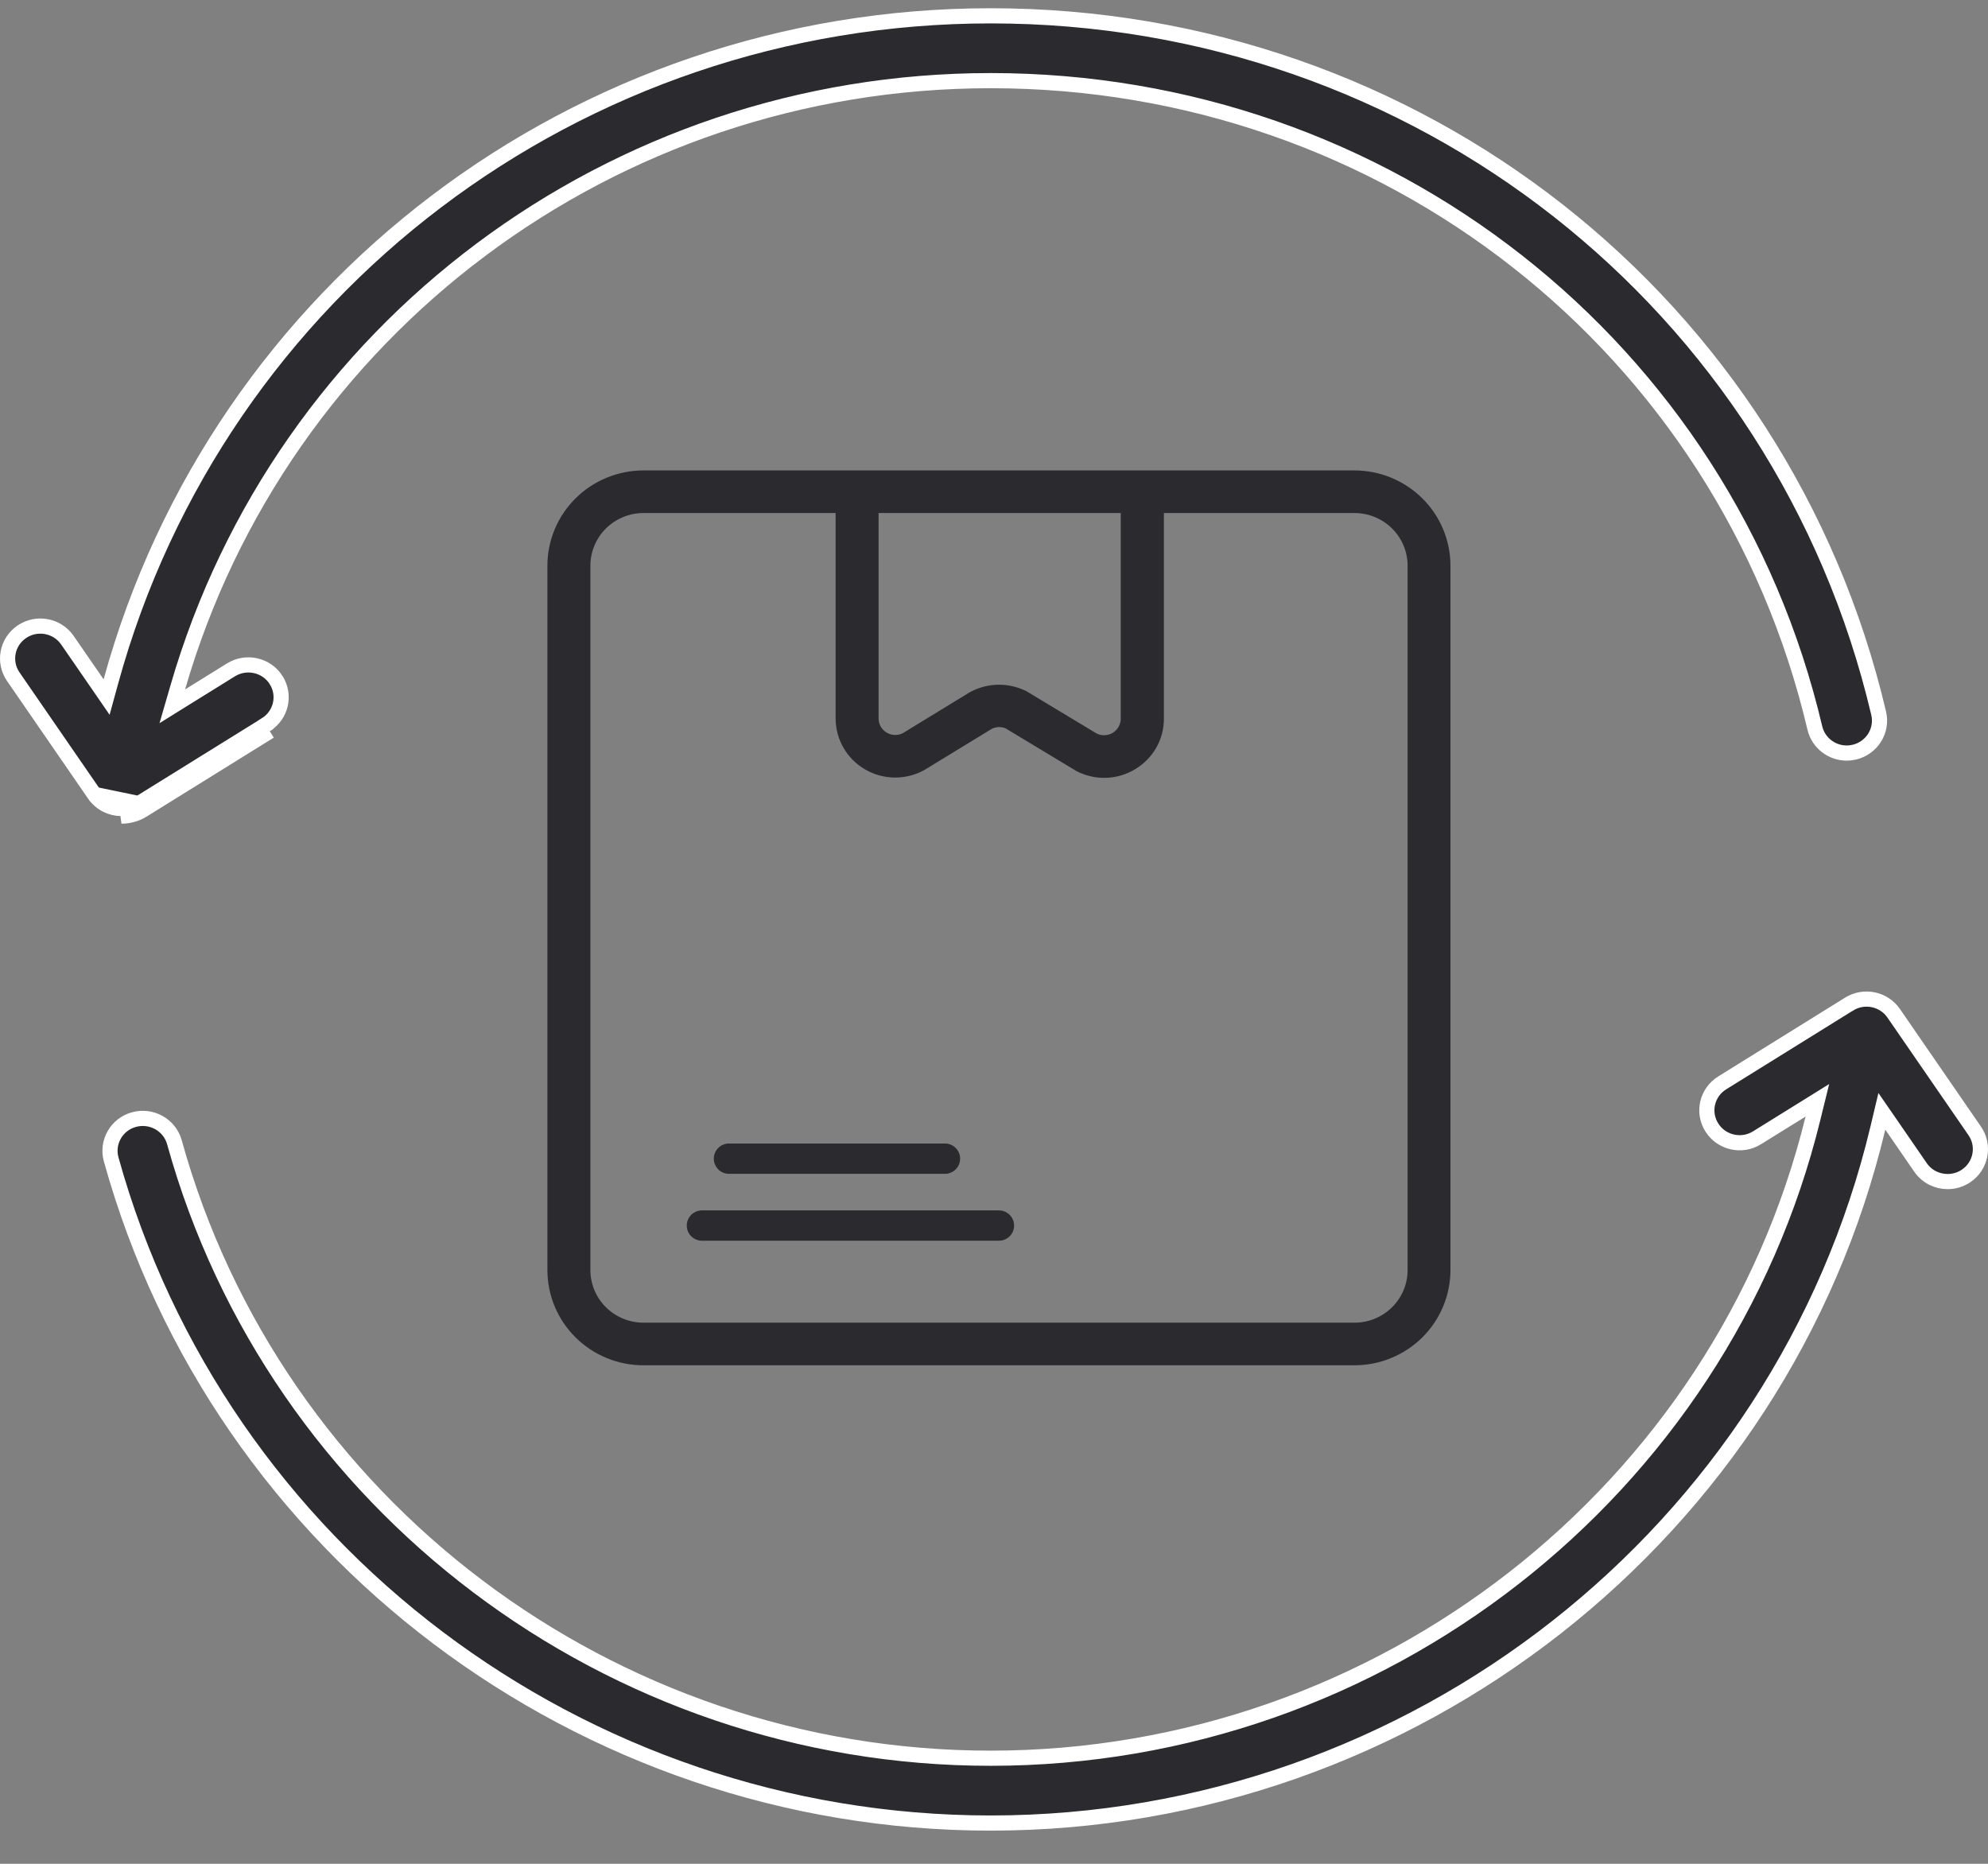 <svg width="48" height="45" viewBox="0 0 48 45" fill="none" xmlns="http://www.w3.org/2000/svg">
<rect x="0" y="0" width="48" height="45" fill="#808080" stroke="none"/>
<path d="M3.352 19.401L3.352 19.401L6.417 17.499L6.417 17.498C6.787 17.269 6.899 16.787 6.668 16.422L6.668 16.421C6.437 16.055 5.947 15.943 5.576 16.174L4.565 16.801L4.16 17.053L4.293 16.595C6.8 7.942 14.773 1.947 23.919 1.947C33.467 1.947 41.652 8.373 43.819 17.576C43.904 17.936 44.228 18.182 44.588 18.182C44.648 18.182 44.709 18.175 44.769 18.161L44.769 18.161C45.196 18.062 45.459 17.641 45.36 17.221C43.025 7.307 34.209 0.382 23.918 0.382C13.959 0.382 5.281 6.973 2.678 16.451L2.574 16.83L2.351 16.506L1.628 15.458L1.628 15.458C1.382 15.101 0.889 15.008 0.528 15.253L0.528 15.253C0.167 15.497 0.075 15.983 0.321 16.339L2.278 19.179L3.352 19.401ZM3.352 19.401C3.222 19.483 3.077 19.521 2.933 19.521H2.933M3.352 19.401L2.933 19.521M3.449 19.557L6.514 17.654L3.449 19.557ZM3.449 19.557C3.289 19.657 3.109 19.704 2.933 19.704L3.449 19.557ZM2.933 19.521C2.678 19.521 2.431 19.4 2.278 19.179L2.933 19.521Z" fill="#2A2A2F" stroke="white" stroke-width="0.366"/>
<path d="M47.679 27.304L47.679 27.304C47.925 27.66 47.834 28.146 47.471 28.392C47.335 28.484 47.179 28.528 47.025 28.528C46.771 28.528 46.524 28.409 46.37 28.186C46.37 28.186 46.37 28.186 46.37 28.186L45.671 27.171L45.437 26.832L45.342 27.232C43.014 36.999 34.126 44.016 23.917 44.016C14.03 44.016 5.3 37.425 2.684 27.992L2.684 27.992C2.569 27.577 2.815 27.145 3.237 27.031C3.659 26.916 4.096 27.163 4.211 27.578L4.211 27.578C6.639 36.337 14.743 42.451 23.917 42.451C33.346 42.451 41.565 36.003 43.773 27.002L43.88 26.566L43.499 26.803L42.424 27.47L42.423 27.471C42.053 27.701 41.564 27.59 41.332 27.222L41.332 27.222C41.101 26.857 41.212 26.375 41.583 26.145L41.583 26.145L44.647 24.242L44.648 24.242C45.008 24.018 45.483 24.117 45.722 24.464L45.722 24.464L47.679 27.304Z" fill="#2A2A2F" stroke="white" stroke-width="0.366"/>
<path d="M27.426 12.387V12.021H27.06H21.214H20.847V12.387L20.847 17.346L20.847 17.346C20.848 17.478 20.882 17.608 20.947 17.723C21.012 17.837 21.106 17.933 21.219 18.001C21.331 18.069 21.46 18.106 21.591 18.111C21.722 18.115 21.853 18.086 21.97 18.026L21.982 18.02L21.993 18.012L23.603 17.028C23.758 16.946 23.93 16.901 24.105 16.898C24.279 16.896 24.451 16.934 24.607 17.01L26.295 18.027L26.312 18.037L26.329 18.044C26.446 18.099 26.574 18.124 26.703 18.116C26.832 18.108 26.957 18.069 27.066 18C27.176 17.931 27.266 17.836 27.329 17.723C27.392 17.61 27.426 17.483 27.426 17.353V17.353V12.387ZM13.889 13.655V13.655L13.889 30.667L13.889 30.667C13.89 31.102 14.064 31.517 14.373 31.823C14.682 32.129 15.1 32.301 15.535 32.301H15.536H32.706H32.706C33.142 32.301 33.559 32.129 33.868 31.823C34.177 31.517 34.352 31.102 34.352 30.667V30.667V13.655V13.655C34.352 13.221 34.177 12.805 33.868 12.499C33.559 12.193 33.142 12.021 32.706 12.021H32.706H28.102H27.736V12.387L27.736 17.351L27.736 17.353C27.737 17.534 27.69 17.713 27.6 17.871C27.51 18.029 27.38 18.162 27.222 18.256L27.222 18.256L27.219 18.258C27.062 18.354 26.882 18.408 26.697 18.414C26.512 18.421 26.329 18.379 26.165 18.294L26.165 18.294L26.164 18.294L26.162 18.293L26.154 18.288L26.153 18.287L24.467 17.271L24.443 17.256L24.417 17.246C24.312 17.203 24.199 17.184 24.086 17.19C23.973 17.196 23.862 17.227 23.762 17.281L23.754 17.286L23.746 17.291L22.134 18.275C21.972 18.364 21.79 18.409 21.604 18.407C21.416 18.405 21.233 18.355 21.071 18.26C20.909 18.166 20.776 18.032 20.683 17.872C20.59 17.711 20.542 17.53 20.542 17.346V17.345V12.387V12.021H20.176L15.536 12.021L15.535 12.021C15.1 12.021 14.682 12.193 14.373 12.499C14.064 12.805 13.89 13.221 13.889 13.655ZM34.084 32.031C33.718 32.393 33.221 32.598 32.702 32.598H15.536C15.017 32.598 14.52 32.393 14.155 32.031C13.789 31.668 13.584 31.178 13.583 30.666V13.656C13.584 13.145 13.789 12.654 14.155 12.292C14.52 11.929 15.017 11.725 15.536 11.724H32.702C33.221 11.725 33.718 11.929 34.084 12.292C34.449 12.654 34.654 13.145 34.655 13.656V30.666C34.654 31.177 34.449 31.668 34.084 32.031Z" fill="#2A2A2F" stroke="#2A2A2F" stroke-width="0.732"/>
<path d="M16.948 29.59H24.119" stroke="#2A2A2F" stroke-width="0.732" stroke-linecap="round"/>
<path d="M17.601 27.975H22.816" stroke="#2A2A2F" stroke-width="0.732" stroke-linecap="round"/>
</svg>
